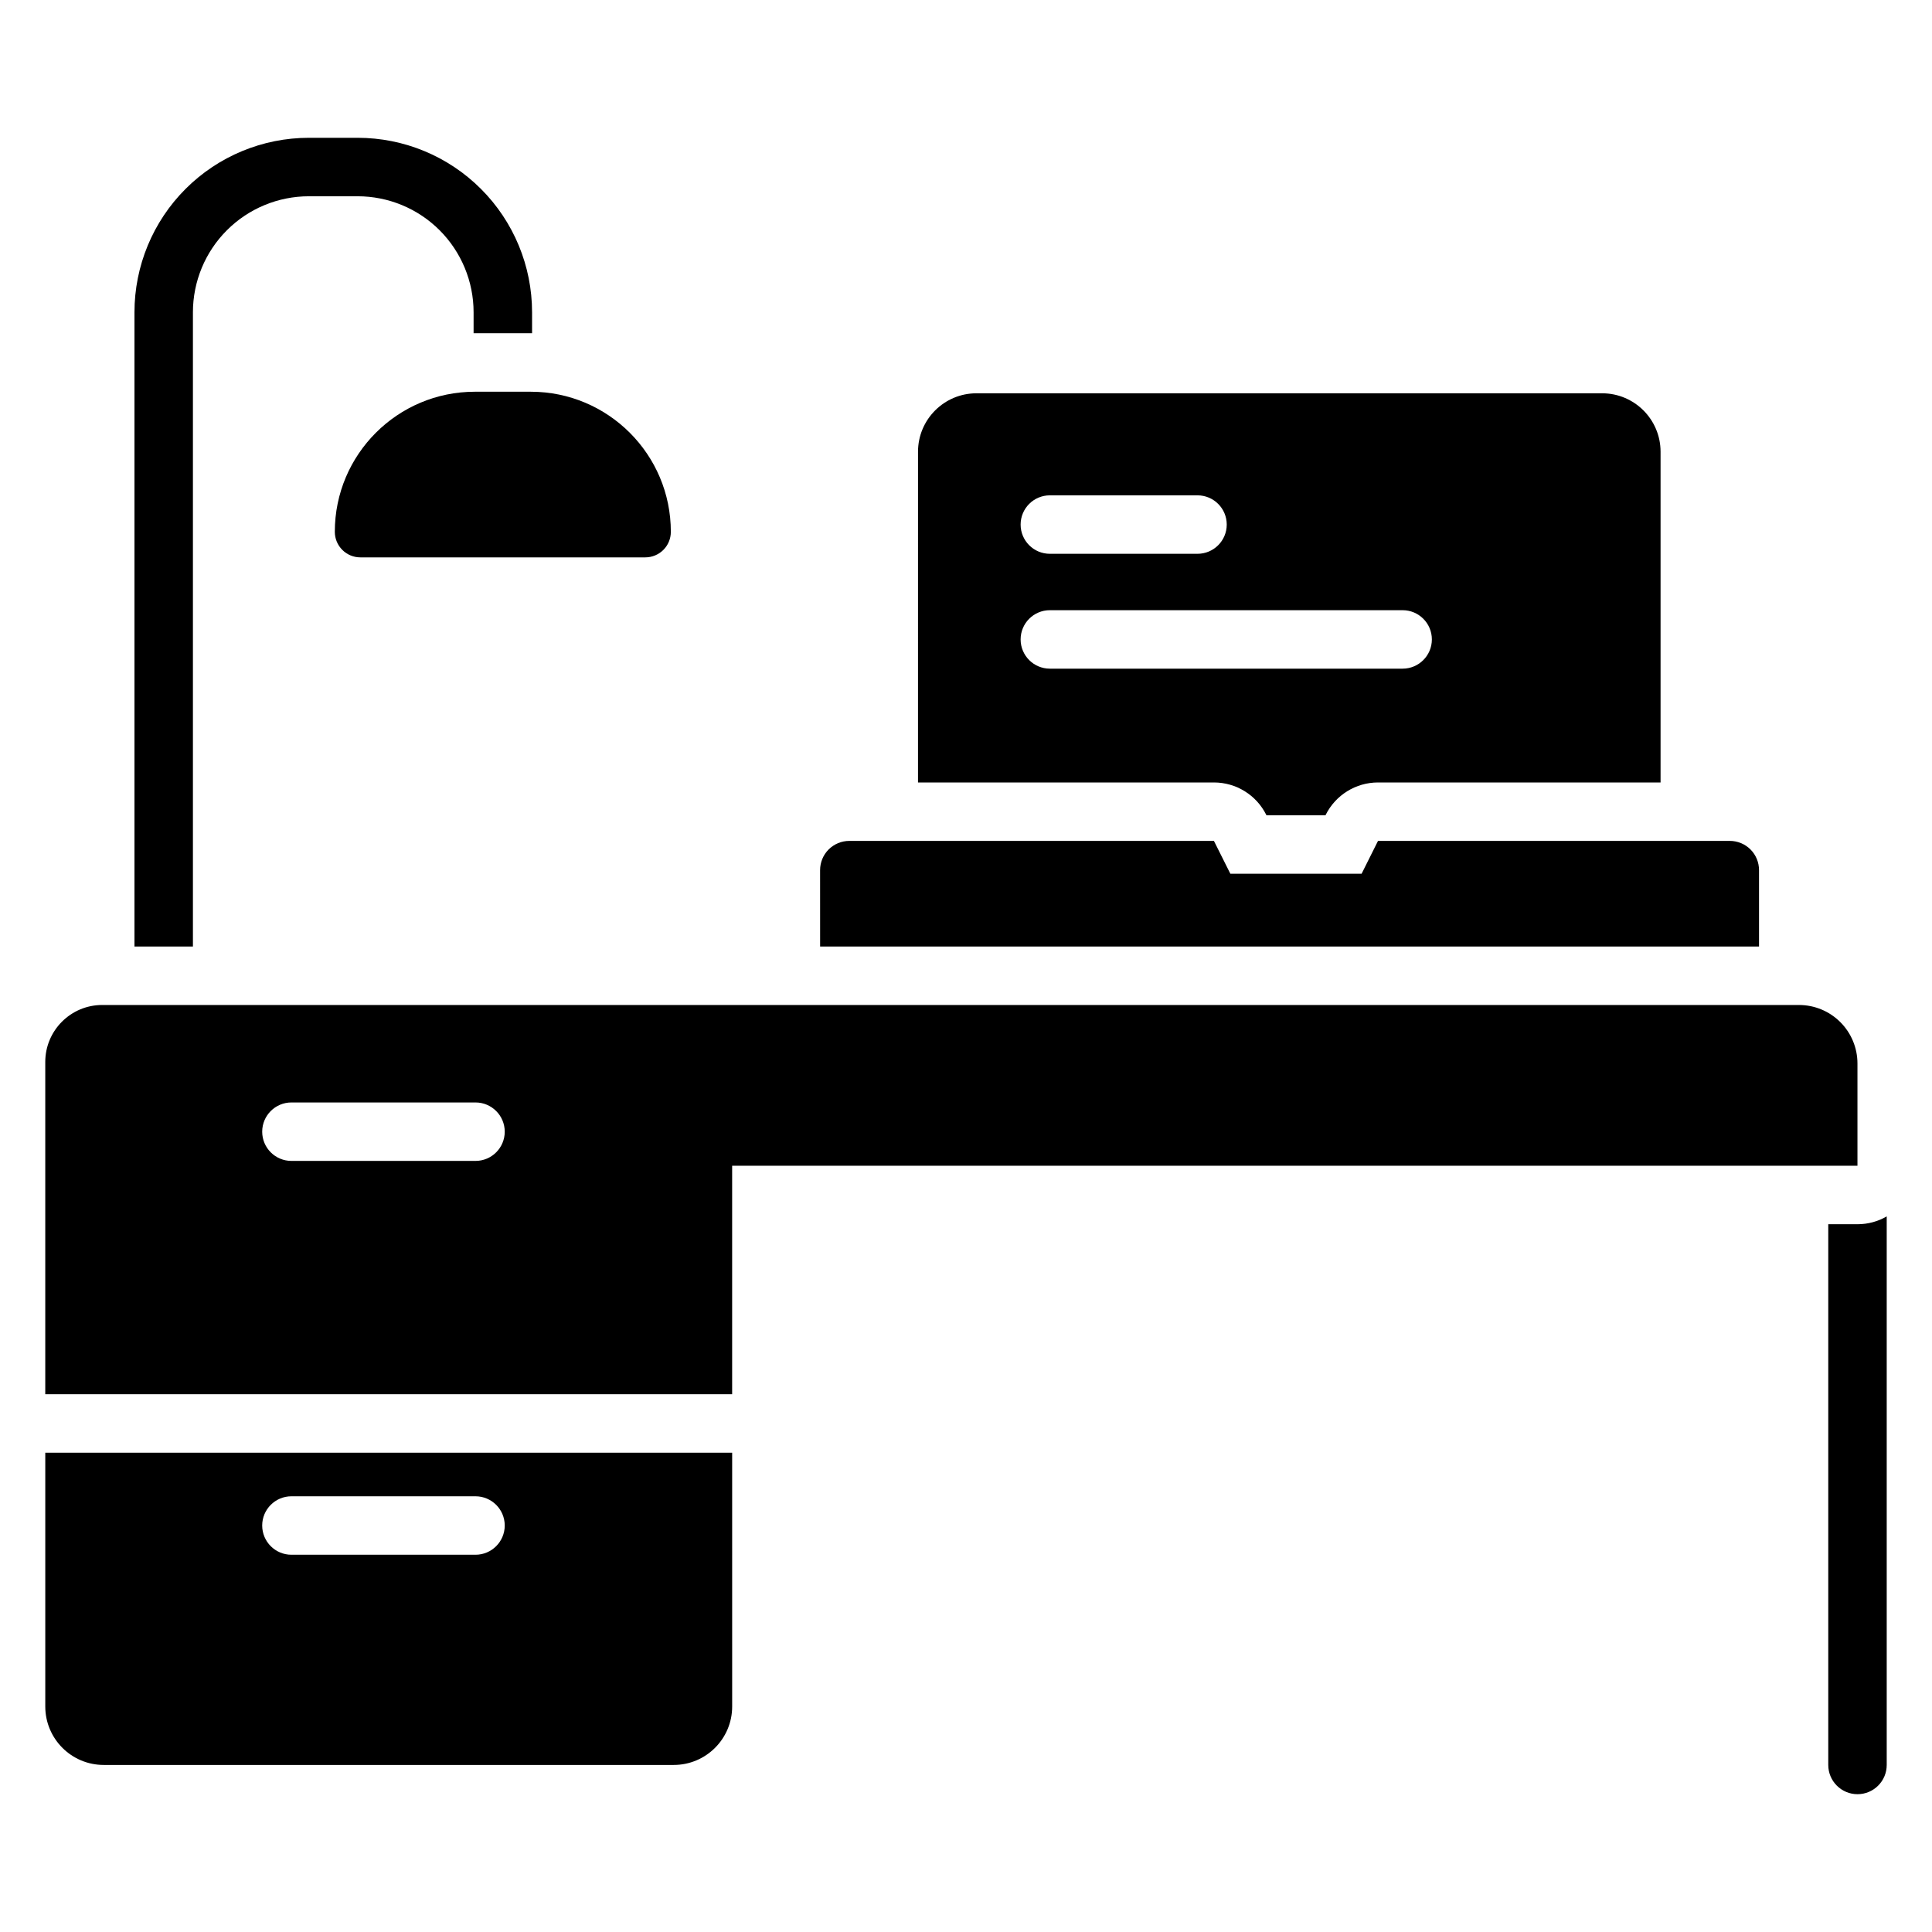 <?xml version="1.0" encoding="UTF-8"?>
<!-- Uploaded to: ICON Repo, www.iconrepo.com, Generator: ICON Repo Mixer Tools -->
<svg fill="#000000" width="800px" height="800px" version="1.1" viewBox="144 144 512 512" xmlns="http://www.w3.org/2000/svg">
 <g fill-rule="evenodd">
  <path d="m387.28 351.36h78.426c5.867 0 11.23 3.316 13.855 8.566l0.066 0.133h15.641l0.066-0.133c2.625-5.246 7.988-8.566 13.855-8.566h74.879v-87.641c0-8.559-6.934-15.492-15.492-15.492h-165.8c-8.555 0-15.492 6.934-15.492 15.492zm34.941-30.16h93.492c4.277 0 7.746-3.469 7.746-7.746 0-4.273-3.469-7.746-7.746-7.746h-93.492c-4.277 0-7.746 3.473-7.746 7.746 0 4.277 3.469 7.746 7.746 7.746zm0-30.438h39.133c4.277 0 7.746-3.469 7.746-7.746 0-4.277-3.469-7.746-7.746-7.746h-39.133c-4.277 0-7.746 3.469-7.746 7.746 0 4.277 3.469 7.746 7.746 7.746z"/>
  <path d="m338.03 528.98h-182.03v67.258c0 8.555 6.938 15.492 15.492 15.492h151.05c8.555 0 15.492-6.938 15.492-15.492zm-116.8 27.043h48.785c4.273 0 7.746-3.469 7.746-7.746 0-4.273-3.473-7.746-7.746-7.746h-48.785c-4.277 0-7.746 3.473-7.746 7.746 0 4.277 3.469 7.746 7.746 7.746z"/>
  <path d="m620.76 410.33h-449.66c-8.34 0-15.105 6.766-15.105 15.105v88.051h182.03v-60.551h298.22v-27.109c0-4.109-1.633-8.051-4.539-10.953-2.902-2.906-6.844-4.539-10.953-4.539zm-399.53 41.324h48.785c4.273 0 7.746-3.469 7.746-7.746 0-4.273-3.473-7.746-7.746-7.746h-48.785c-4.277 0-7.746 3.473-7.746 7.746 0 4.277 3.469 7.746 7.746 7.746z"/>
  <path d="m361.34 394.84h248.82v-20.246c0-2.059-0.812-4.023-2.266-5.481-1.453-1.453-3.422-2.266-5.481-2.266h-93.227l-4.344 8.695h-34.789l-4.352-8.695h-96.621c-2.051 0-4.023 0.812-5.481 2.266-1.453 1.453-2.266 3.422-2.266 5.481z"/>
  <path d="m644 466.36c-2.277 1.316-4.922 2.074-7.746 2.074h-7.746v143.3c0 4.277 3.469 7.746 7.746 7.746s7.746-3.469 7.746-7.746z"/>
  <path d="m321.78 284.94c0-20.508-16.625-37.129-37.129-37.129h-14.793c-20.504 0-37.129 16.621-37.129 37.129v0.004c0 1.793 0.715 3.516 1.984 4.781 1.266 1.27 2.984 1.984 4.781 1.984h75.523c1.793 0 3.516-0.715 4.785-1.984 1.266-1.266 1.977-2.984 1.977-4.781v-0.004z"/>
  <path d="m269.51 232.31h0.348 14.793 0.352v-5.551c0-12.266-4.875-24.027-13.547-32.695-8.668-8.676-20.43-13.547-32.695-13.547h-12.891c-12.258 0-24.02 4.871-32.695 13.547-8.668 8.668-13.539 20.43-13.539 32.695v168.08h15.492v-168.08c0-8.156 3.238-15.977 9.004-21.742 5.762-5.766 13.586-9.004 21.738-9.004h12.891c8.156 0 15.977 3.238 21.742 9.004 5.762 5.766 9.004 13.586 9.004 21.742v5.551z"/>
 </g>
</svg>